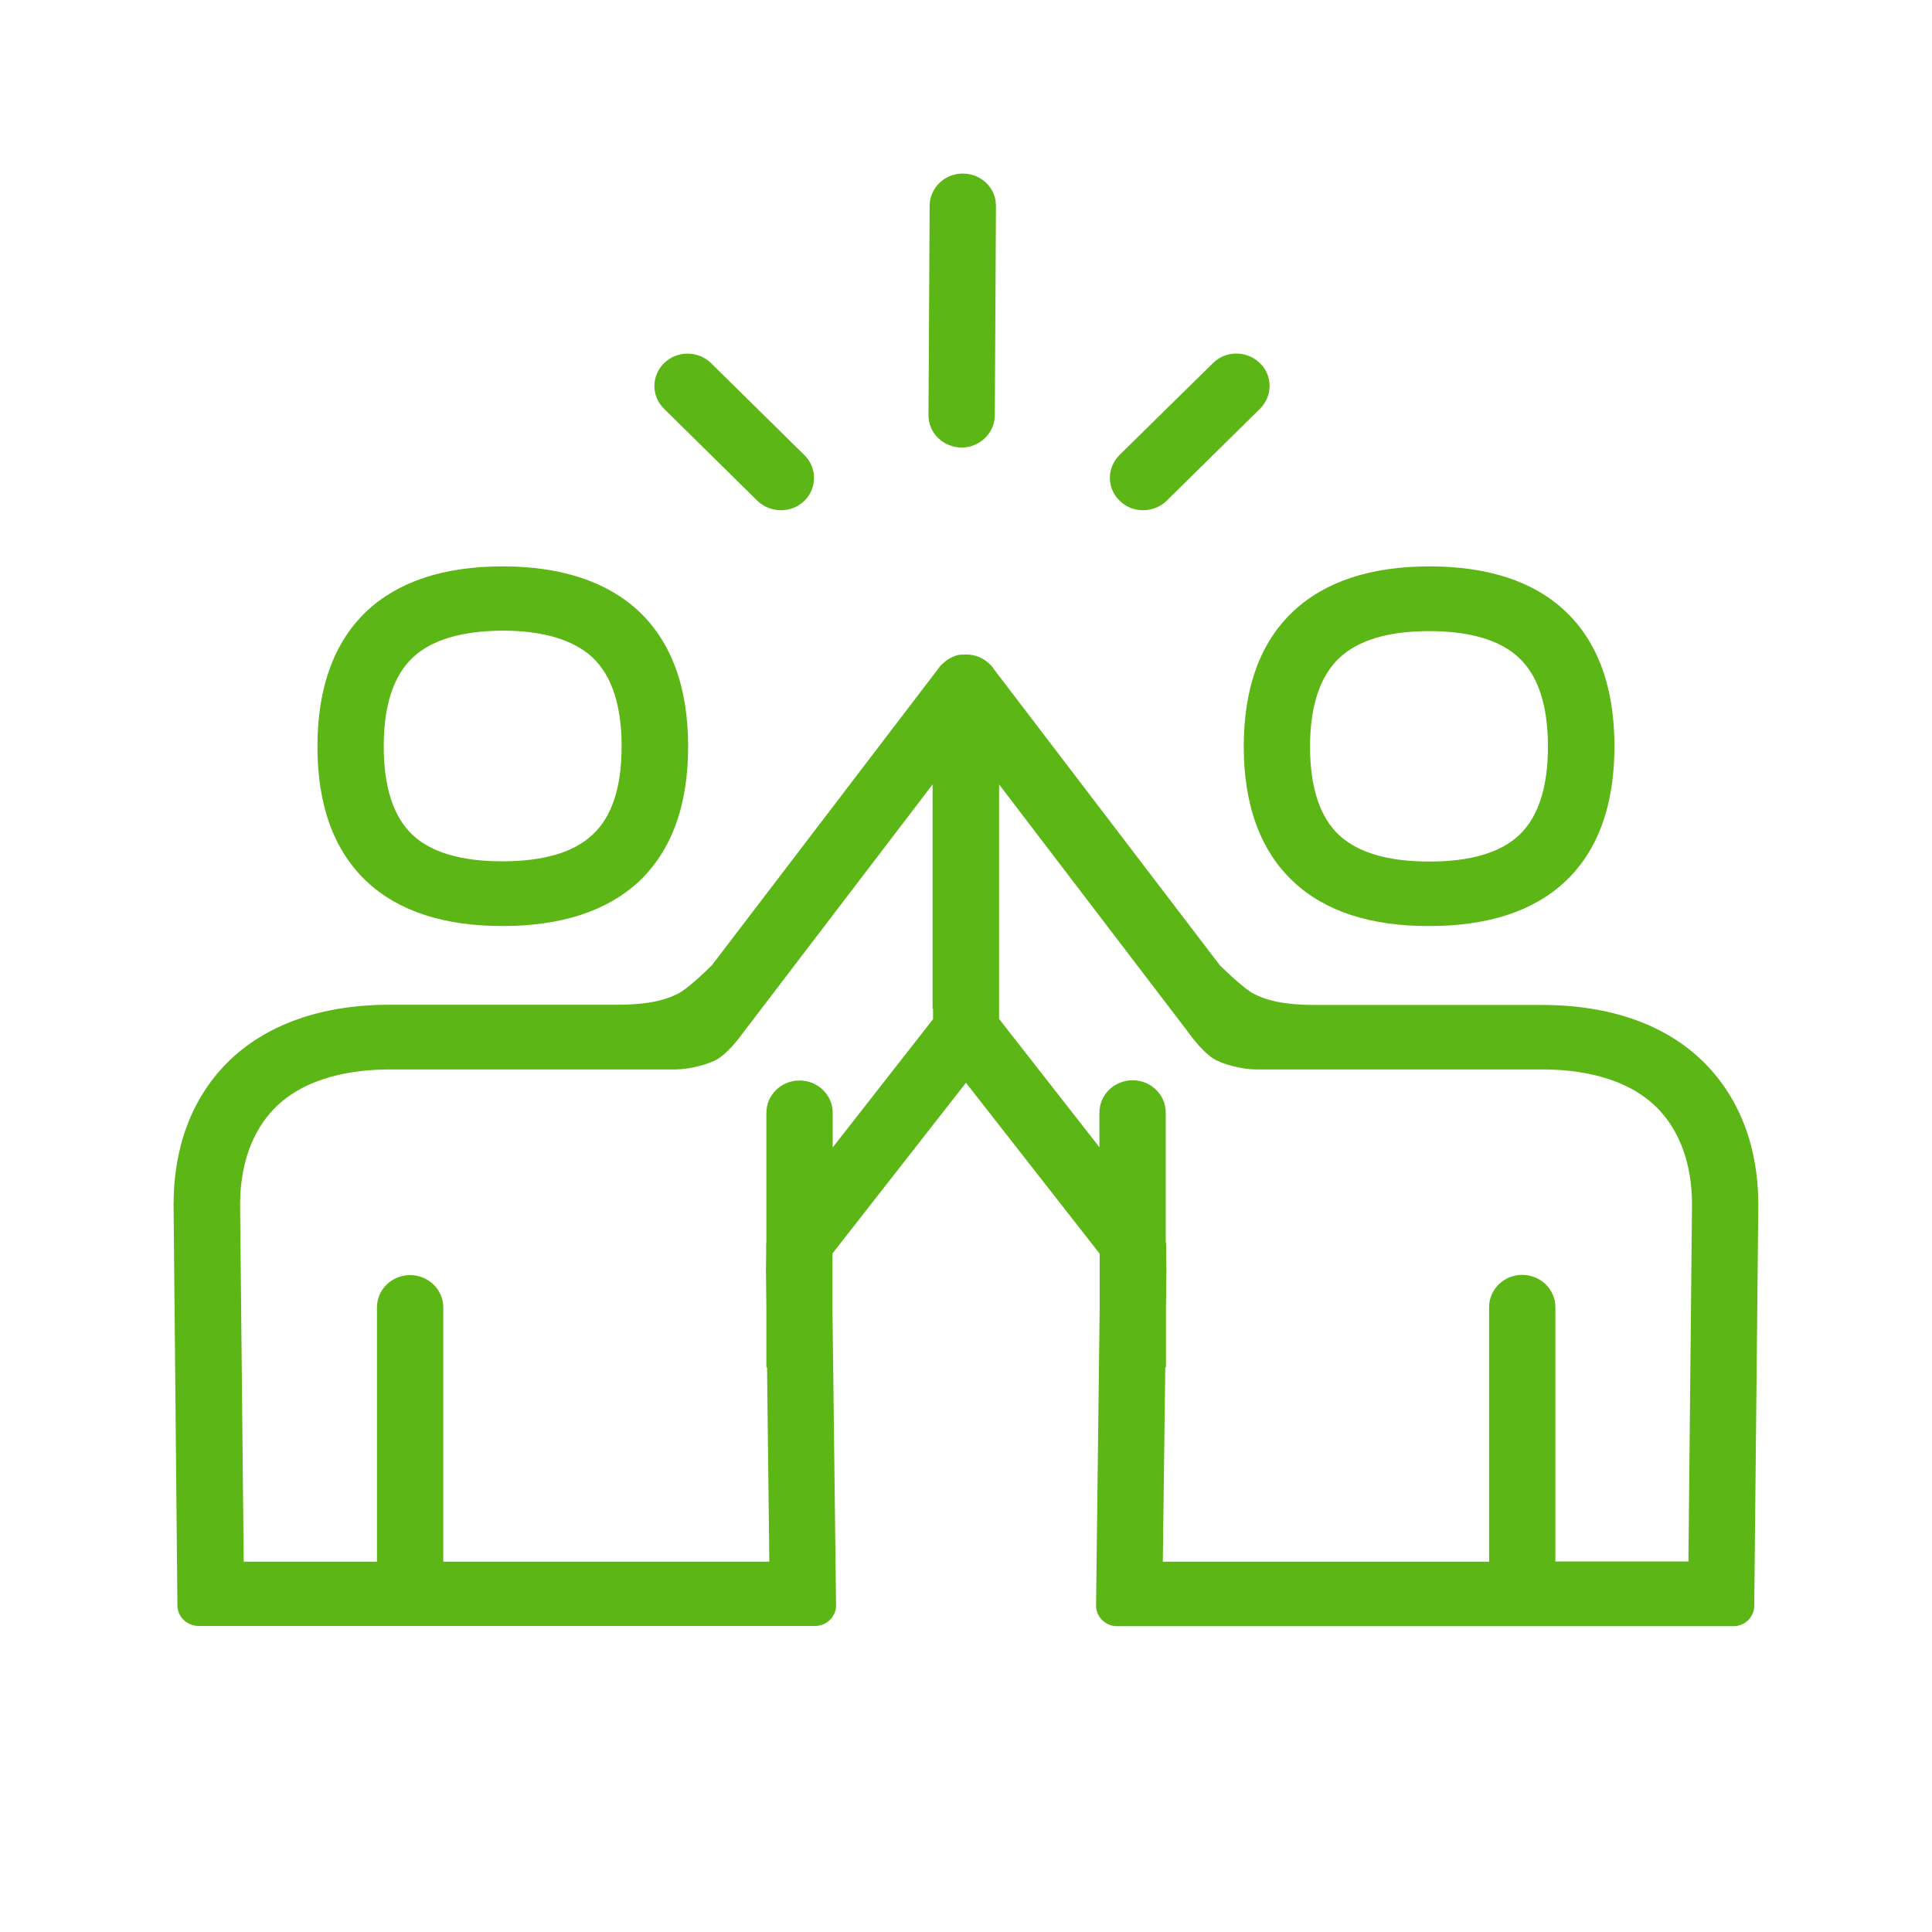 <svg width="94" height="94" viewBox="0 0 94 94" fill="none" xmlns="http://www.w3.org/2000/svg">
<path fill-rule="evenodd" clip-rule="evenodd" d="M45.176 20.195C45.165 21.062 45.889 21.764 46.778 21.775C47.667 21.775 48.391 21.073 48.402 20.217L48.457 10.025C48.468 9.147 47.744 8.456 46.855 8.445H46.844C45.955 8.445 45.242 9.136 45.231 10.003L45.176 20.195ZM32.307 19.888L36.849 24.364C37.168 24.672 37.584 24.825 38.001 24.825C38.407 24.825 38.813 24.672 39.131 24.375C39.757 23.761 39.768 22.763 39.142 22.148L34.6 17.672C33.975 17.058 32.955 17.047 32.318 17.661C31.682 18.275 31.682 19.274 32.307 19.888ZM55.61 24.825C55.204 24.825 54.787 24.672 54.48 24.364C53.843 23.761 53.843 22.763 54.469 22.137L59.011 17.672C59.636 17.047 60.657 17.047 61.293 17.661C61.929 18.265 61.929 19.263 61.304 19.888L56.762 24.364C56.444 24.672 56.027 24.825 55.61 24.825ZM18.67 36.312C18.67 34.326 19.142 32.878 20.086 31.989C20.996 31.134 22.466 30.695 24.452 30.684C26.438 30.684 27.908 31.134 28.83 31.989C29.762 32.867 30.245 34.326 30.245 36.312C30.245 38.298 29.773 39.746 28.83 40.612C27.908 41.479 26.427 41.907 24.441 41.907C22.455 41.907 20.985 41.479 20.075 40.623C19.142 39.746 18.67 38.298 18.67 36.312ZM24.452 45.056C21.6 45.056 19.383 44.332 17.848 42.894C16.257 41.402 15.445 39.197 15.445 36.323C15.445 33.448 16.257 31.232 17.848 29.729C19.383 28.292 21.6 27.557 24.452 27.557C27.294 27.557 29.521 28.292 31.068 29.729C32.669 31.232 33.481 33.448 33.481 36.323C33.481 39.197 32.669 41.402 31.068 42.905C29.521 44.332 27.294 45.056 24.452 45.056ZM82.324 58.616L82.149 75.972H75.676V63.597C75.676 62.73 74.952 62.028 74.063 62.028C73.175 62.028 72.451 62.73 72.451 63.597V75.983H56.575L56.696 66.526H56.729V63.696L56.751 61.798C56.751 61.652 56.748 61.512 56.745 61.375C56.742 61.244 56.74 61.115 56.74 60.986V60.525C56.74 60.501 56.734 60.484 56.728 60.468C56.725 60.461 56.723 60.455 56.721 60.448C56.72 60.445 56.72 60.442 56.719 60.44C56.718 60.435 56.718 60.431 56.718 60.426V54.129C56.718 53.262 55.994 52.56 55.105 52.56C54.217 52.56 53.492 53.262 53.492 54.129V55.818L48.61 49.576V38.166L57.804 50.212C57.804 50.212 58.419 51.101 59.022 51.496C59.472 51.792 60.47 52.033 61.106 52.033H75.051C76.751 52.033 79.11 52.362 80.646 53.92C81.743 55.039 82.324 56.663 82.324 58.616ZM45.374 49.071V38.166L36.18 50.212C36.18 50.212 35.566 51.101 34.962 51.496C34.513 51.792 33.503 52.033 32.878 52.033H18.956C17.255 52.033 14.896 52.362 13.36 53.92C12.263 55.039 11.682 56.663 11.682 58.616L11.857 75.983H18.341V63.608C18.341 62.741 19.065 62.039 19.954 62.039C20.843 62.039 21.567 62.741 21.567 63.608V75.983H37.431L37.321 66.526H37.288V63.685L37.266 61.798C37.266 61.659 37.269 61.523 37.272 61.389V61.389V61.389V61.389C37.275 61.257 37.277 61.127 37.277 60.997V60.536C37.277 60.519 37.28 60.503 37.283 60.486C37.285 60.47 37.288 60.454 37.288 60.437V54.14C37.288 53.273 38.012 52.571 38.901 52.571C39.79 52.571 40.514 53.273 40.514 54.14V55.829L45.396 49.587V49.071H45.374ZM85.55 58.616C85.55 55.829 84.65 53.459 82.961 51.748C81.129 49.883 78.386 48.896 75.04 48.896H64.058C62.993 48.896 61.94 48.819 61.03 48.369C60.481 48.095 59.351 46.965 59.351 46.965L48.325 32.516V32.505L48.314 32.483C48.312 32.483 48.309 32.483 48.308 32.483C48.306 32.483 48.305 32.482 48.304 32.482C48.303 32.481 48.301 32.481 48.3 32.479C48.298 32.477 48.295 32.475 48.292 32.472L48.281 32.45C48.193 32.34 48.084 32.242 47.963 32.154C47.842 32.044 47.524 31.923 47.524 31.923L47.48 31.912C47.338 31.869 47.173 31.847 47.02 31.847C46.844 31.847 46.679 31.847 46.57 31.88C46.564 31.88 46.542 31.888 46.52 31.896C46.498 31.904 46.477 31.912 46.471 31.912C46.263 31.989 46.098 32.088 45.944 32.22C45.857 32.296 45.769 32.373 45.692 32.472L45.681 32.494L34.644 46.954C34.644 46.954 33.525 48.084 32.966 48.358C32.055 48.808 31.013 48.885 29.938 48.885H18.945C15.609 48.885 12.867 49.872 11.024 51.737C9.334 53.449 8.445 55.818 8.445 58.605L8.632 78.112C8.632 78.66 9.104 79.11 9.663 79.11H39.658C40.218 79.11 40.678 78.66 40.678 78.112L40.503 63.685V60.986L46.998 52.681L53.503 60.997V63.706L53.328 78.123C53.328 78.671 53.789 79.121 54.348 79.121H84.332C84.903 79.121 85.352 78.671 85.352 78.123L85.55 58.616ZM65.166 32.011C64.222 32.9 63.739 34.348 63.739 36.334C63.739 38.309 64.222 39.768 65.155 40.634C66.076 41.49 67.546 41.918 69.543 41.918C71.54 41.918 72.999 41.49 73.91 40.634C74.842 39.757 75.314 38.309 75.314 36.323C75.314 34.337 74.842 32.878 73.899 32C72.988 31.144 71.518 30.706 69.532 30.706C67.557 30.706 66.087 31.144 65.166 32.011ZM60.514 36.323C60.514 39.197 61.337 41.413 62.938 42.905C64.475 44.343 66.702 45.067 69.543 45.056C72.396 45.056 74.612 44.332 76.148 42.894C77.739 41.402 78.55 39.186 78.55 36.312C78.55 33.437 77.739 31.221 76.148 29.729C74.612 28.281 72.385 27.557 69.543 27.557C66.702 27.557 64.475 28.292 62.938 29.729C61.326 31.232 60.514 33.448 60.514 36.323Z" fill="#5CB615"/>
</svg>

